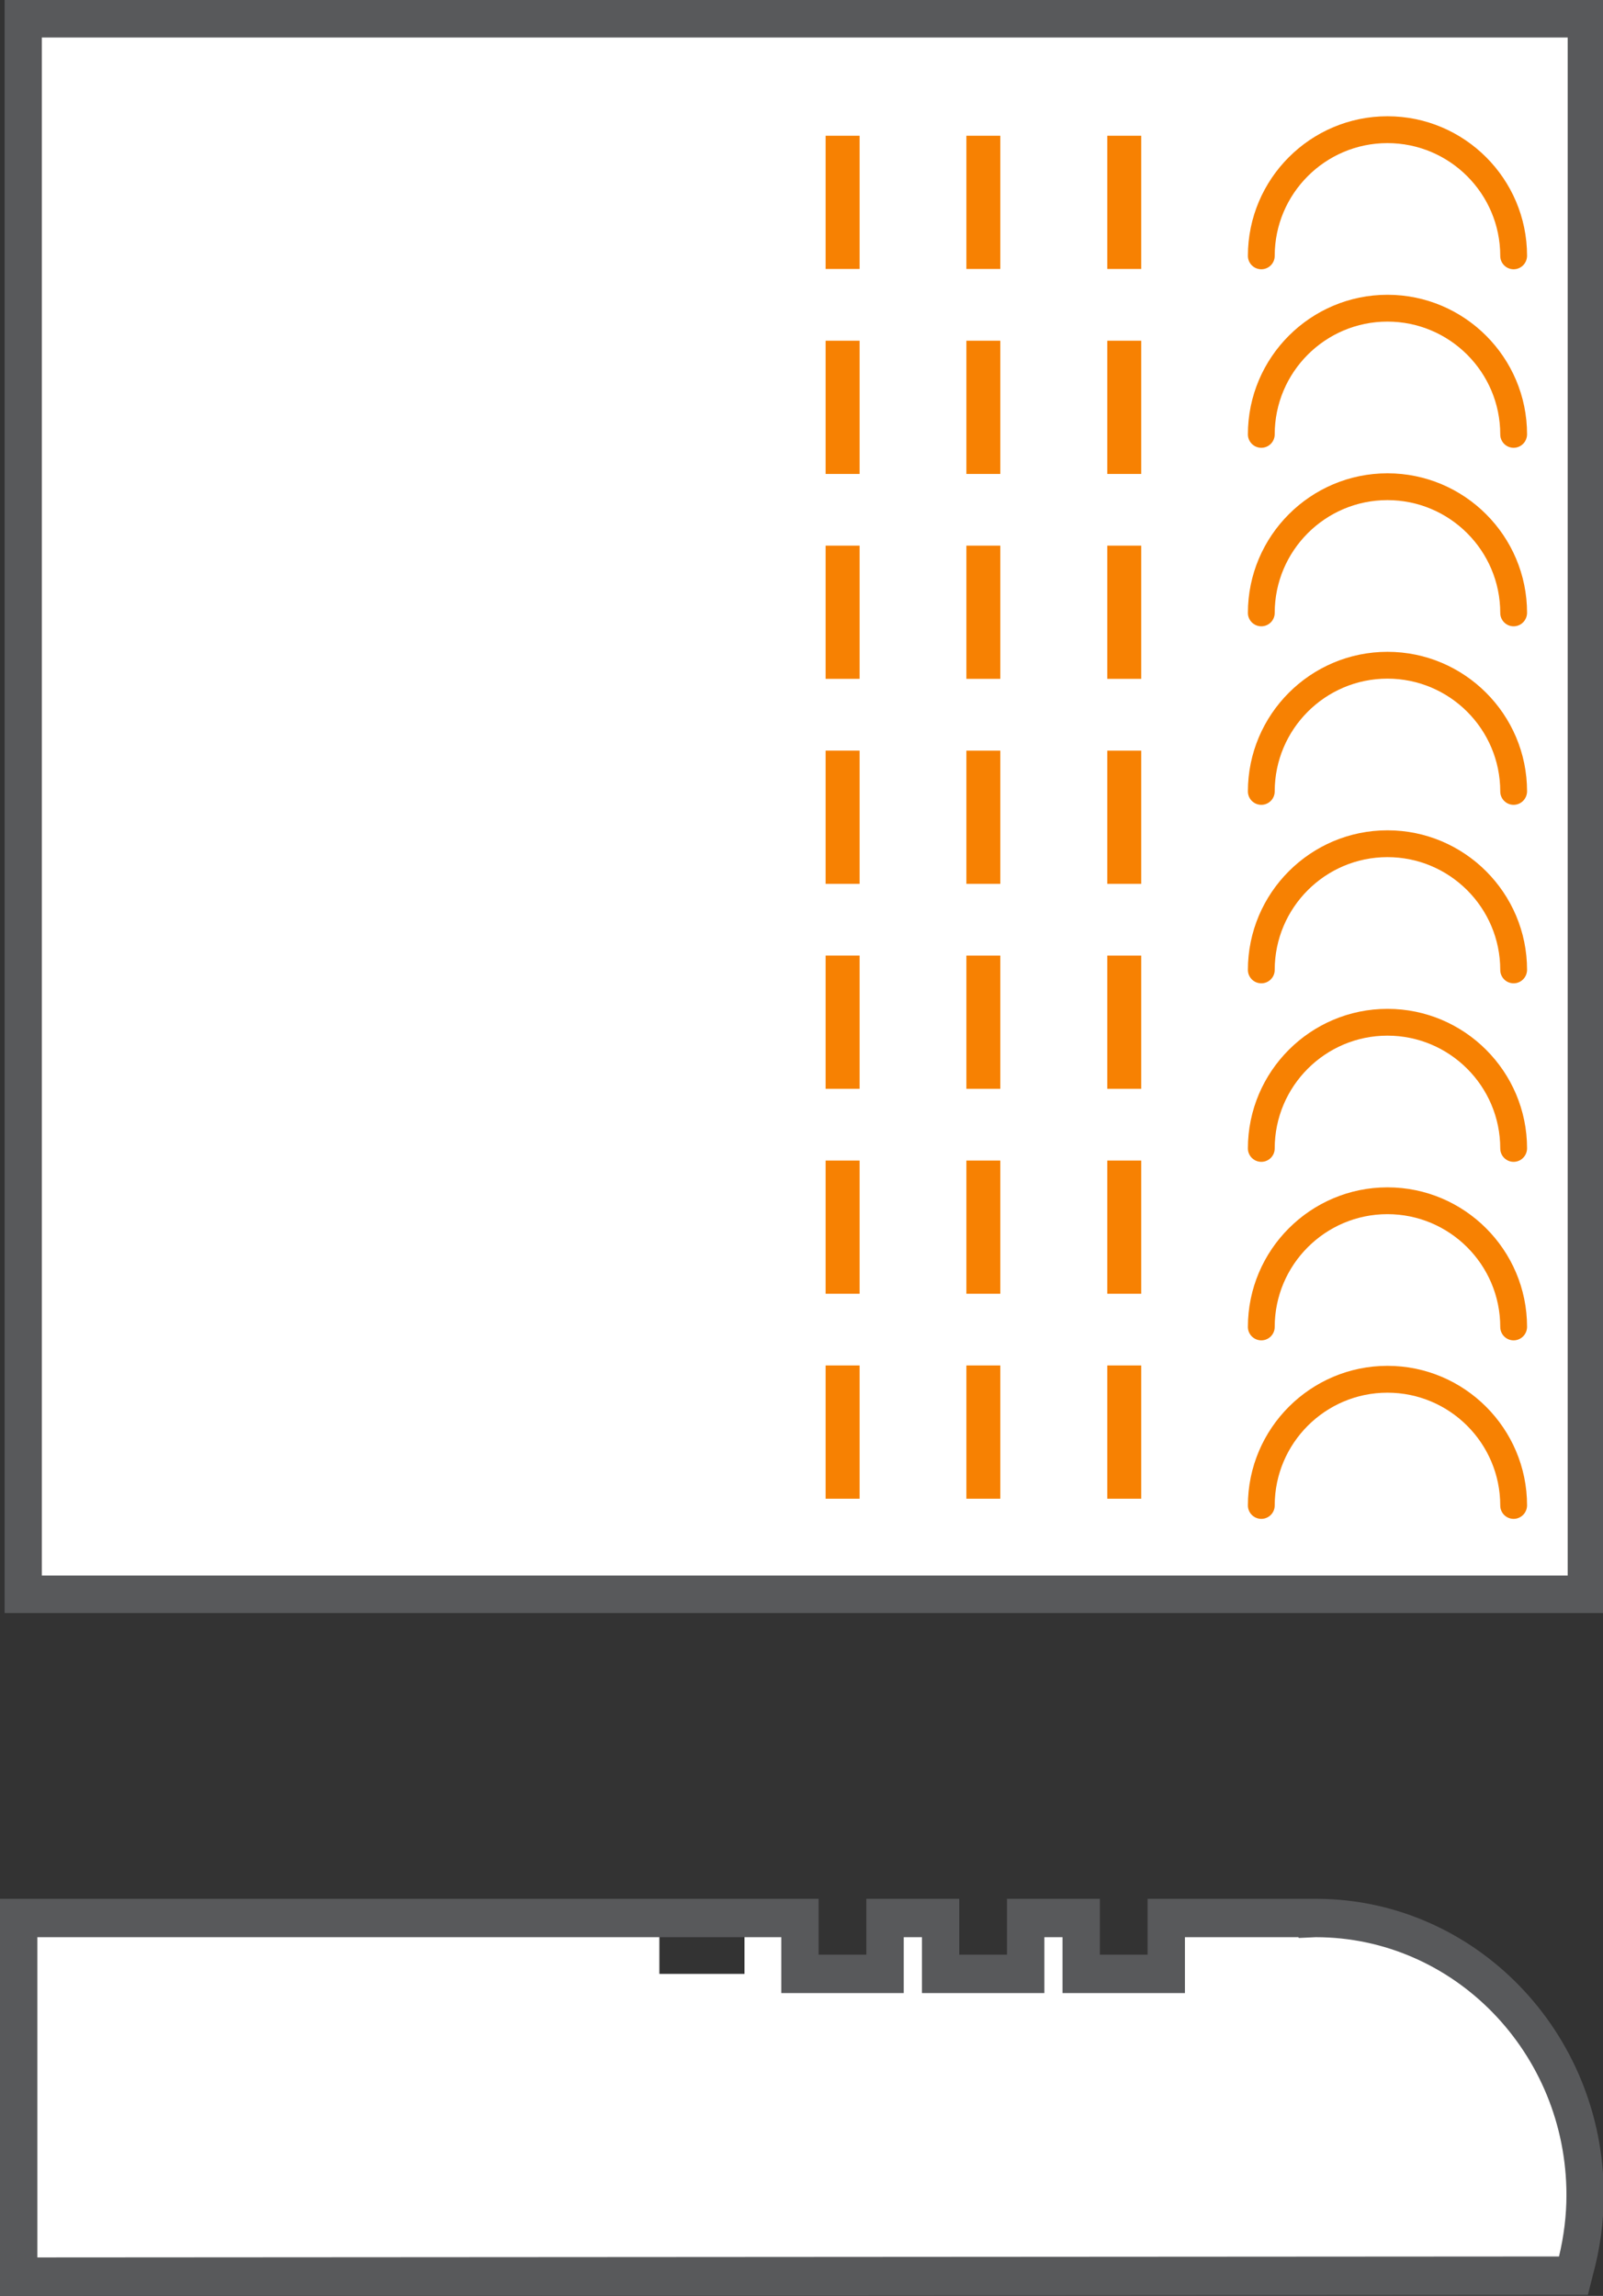 <?xml version="1.0" encoding="utf-8"?>
<!-- Generator: Adobe Illustrator 13.0.0, SVG Export Plug-In . SVG Version: 6.00 Build 14948)  -->
<!DOCTYPE svg PUBLIC "-//W3C//DTD SVG 1.1//EN" "http://www.w3.org/Graphics/SVG/1.1/DTD/svg11.dtd">
<svg version="1.1" id="Layer_1" xmlns="http://www.w3.org/2000/svg" xmlns:xlink="http://www.w3.org/1999/xlink" x="0px" y="0px"
	 width="52.667px" height="75.416px" viewBox="0 0 52.667 75.416" enable-background="new 0 0 52.667 75.416" xml:space="preserve">
<rect x="0" y="0" width="52.667" height="75.416" fill="#333333" stroke="none"/>
<g>
	<rect x="0.763" y="0.616" fill="#FFFFFF" width="51.355" height="51.753"/>
	<path fill="#58595B" d="M52.731,52.985H0.152V0h52.579V52.985z M1.375,51.753h50.132V1.232H1.375V51.753z"/>
</g>
<g>
	<g>
		<rect x="27.126" y="4.459" fill="#F78102" width="1.117" height="4.376"/>
	</g>
	<g>
		<rect x="27.126" y="11.192" fill="#F78102" width="1.117" height="4.376"/>
	</g>
	<g>
		<rect x="27.126" y="17.923" fill="#F78102" width="1.117" height="4.376"/>
	</g>
	<g>
		<rect x="27.126" y="24.656" fill="#F78102" width="1.117" height="4.377"/>
	</g>
	<g>
		<rect x="27.126" y="31.388" fill="#F78102" width="1.117" height="4.377"/>
	</g>
	<g>
		<rect x="27.126" y="38.122" fill="#F78102" width="1.117" height="4.375"/>
	</g>
	<g>
		<rect x="27.126" y="44.853" fill="#F78102" width="1.117" height="4.377"/>
	</g>
</g>
<g>
	<g>
		<rect x="31.751" y="4.459" fill="#F78102" width="1.115" height="4.376"/>
	</g>
	<g>
		<rect x="31.751" y="11.192" fill="#F78102" width="1.115" height="4.376"/>
	</g>
	<g>
		<rect x="31.751" y="17.923" fill="#F78102" width="1.115" height="4.376"/>
	</g>
	<g>
		<rect x="31.751" y="24.657" fill="#F78102" width="1.115" height="4.376"/>
	</g>
	<g>
		<rect x="31.751" y="31.389" fill="#F78102" width="1.115" height="4.376"/>
	</g>
	<g>
		<rect x="31.751" y="38.122" fill="#F78102" width="1.115" height="4.375"/>
	</g>
	<g>
		<rect x="31.751" y="44.853" fill="#F78102" width="1.115" height="4.377"/>
	</g>
</g>
<g>
	<g>
		<rect x="36.38" y="4.459" fill="#F78102" width="1.115" height="4.376"/>
	</g>
	<g>
		<rect x="36.38" y="11.192" fill="#F78102" width="1.115" height="4.376"/>
	</g>
	<g>
		<rect x="36.38" y="17.923" fill="#F78102" width="1.115" height="4.376"/>
	</g>
	<g>
		<rect x="36.38" y="24.657" fill="#F78102" width="1.115" height="4.376"/>
	</g>
	<g>
		<rect x="36.38" y="31.389" fill="#F78102" width="1.115" height="4.376"/>
	</g>
	<g>
		<rect x="36.38" y="38.122" fill="#F78102" width="1.115" height="4.375"/>
	</g>
	<g>
		<rect x="36.38" y="44.853" fill="#F78102" width="1.115" height="4.377"/>
	</g>
</g>
<g>
	<path fill="#FFFFFF" d="M43.229,63.002c-0.083,0-0.163,0.011-0.246,0.015l-0.01-0.015H38.32v1.836h-2.797v-1.836h-1.822v1.836
		h-2.798v-1.836H29.08v1.836h-2.795v-1.836H24.46v1.836h-2.796v-1.836H0.614v11.781l34.15-0.021l16.933-0.012l0.045-0.178
		c0.215-0.785,0.34-1.612,0.34-2.47C52.082,67.077,48.119,63.002,43.229,63.002z"/>
	<path fill="#58595B" d="M0,75.416V62.372h22.276h1.569h3.051v1.836h1.568v-1.836h3.053v1.836h1.568v-1.836h3.052v1.836h1.567
		v-1.836h5.584c5.19,0.033,9.404,4.386,9.404,9.73c0,0.877-0.121,1.767-0.361,2.643l-0.16,0.637L0,75.416z M1.228,63.633v10.519
		l49.994-0.031c0.162-0.678,0.244-1.352,0.244-2.018c0-4.67-3.694-8.47-8.237-8.47l-0.556,0.025l-0.016-0.025h-3.726v1.836H34.91
		v-1.836h-0.597v1.836h-4.022v-1.836h-0.598v1.836H25.67v-1.836h-0.597H21.05H1.228z"/>
</g>
<g>
	<g>
		<path fill="#F78102" d="M49.73,8.845c-0.243,0-0.439-0.197-0.439-0.439c0-2.043-1.662-3.705-3.707-3.705
			c-2.041,0-3.703,1.662-3.703,3.705c0,0.243-0.197,0.439-0.44,0.439S41,8.648,41,8.405c0-2.529,2.058-4.586,4.586-4.586
			s4.586,2.057,4.586,4.586C50.169,8.648,49.973,8.845,49.73,8.845z"/>
	</g>
	<g>
		<path fill="#F78102" d="M49.73,14.709c-0.243,0-0.439-0.197-0.439-0.44c0-2.043-1.662-3.705-3.707-3.705
			c-2.041,0-3.703,1.662-3.703,3.705c0,0.243-0.197,0.44-0.44,0.44S41,14.512,41,14.269c0-2.529,2.058-4.586,4.586-4.586
			s4.586,2.057,4.586,4.586C50.169,14.512,49.973,14.709,49.73,14.709z"/>
	</g>
	<g>
		<path fill="#F78102" d="M49.73,20.573c-0.243,0-0.439-0.197-0.439-0.44c0-2.043-1.662-3.705-3.707-3.705
			c-2.041,0-3.703,1.662-3.703,3.705c0,0.243-0.197,0.44-0.44,0.44S41,20.376,41,20.133c0-2.529,2.058-4.586,4.586-4.586
			s4.586,2.057,4.586,4.586C50.169,20.375,49.973,20.573,49.73,20.573z"/>
	</g>
	<g>
		<path fill="#F78102" d="M49.73,26.437c-0.243,0-0.439-0.197-0.439-0.44c0-2.043-1.662-3.705-3.707-3.705
			c-2.041,0-3.703,1.662-3.703,3.705c0,0.243-0.197,0.44-0.44,0.44S41,26.24,41,25.997c0-2.529,2.058-4.586,4.586-4.586
			s4.586,2.057,4.586,4.586C50.169,26.239,49.973,26.437,49.73,26.437z"/>
	</g>
	<g>
		<path fill="#F78102" d="M49.73,32.3c-0.243,0-0.439-0.197-0.439-0.44c0-2.043-1.662-3.705-3.707-3.705
			c-2.041,0-3.703,1.662-3.703,3.705c0,0.243-0.197,0.44-0.44,0.44S41,32.103,41,31.86c0-2.529,2.058-4.586,4.586-4.586
			s4.586,2.057,4.586,4.586C50.169,32.103,49.973,32.3,49.73,32.3z"/>
	</g>
	<g>
		<path fill="#F78102" d="M49.73,38.164c-0.243,0-0.439-0.197-0.439-0.44c0-2.043-1.662-3.705-3.707-3.705
			c-2.041,0-3.703,1.662-3.703,3.705c0,0.243-0.197,0.44-0.44,0.44S41,37.967,41,37.724c0-2.528,2.058-4.585,4.586-4.585
			s4.586,2.057,4.586,4.585C50.169,37.966,49.973,38.164,49.73,38.164z"/>
	</g>
	<g>
		<path fill="#F78102" d="M49.73,44.028c-0.243,0-0.439-0.197-0.439-0.44c0-2.043-1.662-3.705-3.707-3.705
			c-2.041,0-3.703,1.662-3.703,3.705c0,0.243-0.197,0.44-0.44,0.44S41,43.831,41,43.588c0-2.528,2.058-4.586,4.586-4.586
			s4.586,2.058,4.586,4.586C50.169,43.831,49.973,44.028,49.73,44.028z"/>
	</g>
	<g>
		<path fill="#F78102" d="M49.73,49.892c-0.243,0-0.439-0.197-0.439-0.439c0-2.044-1.662-3.706-3.707-3.706
			c-2.041,0-3.703,1.662-3.703,3.706c0,0.242-0.197,0.439-0.44,0.439S41,49.694,41,49.452c0-2.529,2.058-4.587,4.586-4.587
			s4.586,2.058,4.586,4.587C50.169,49.694,49.973,49.892,49.73,49.892z"/>
	</g>
</g>
</svg>
